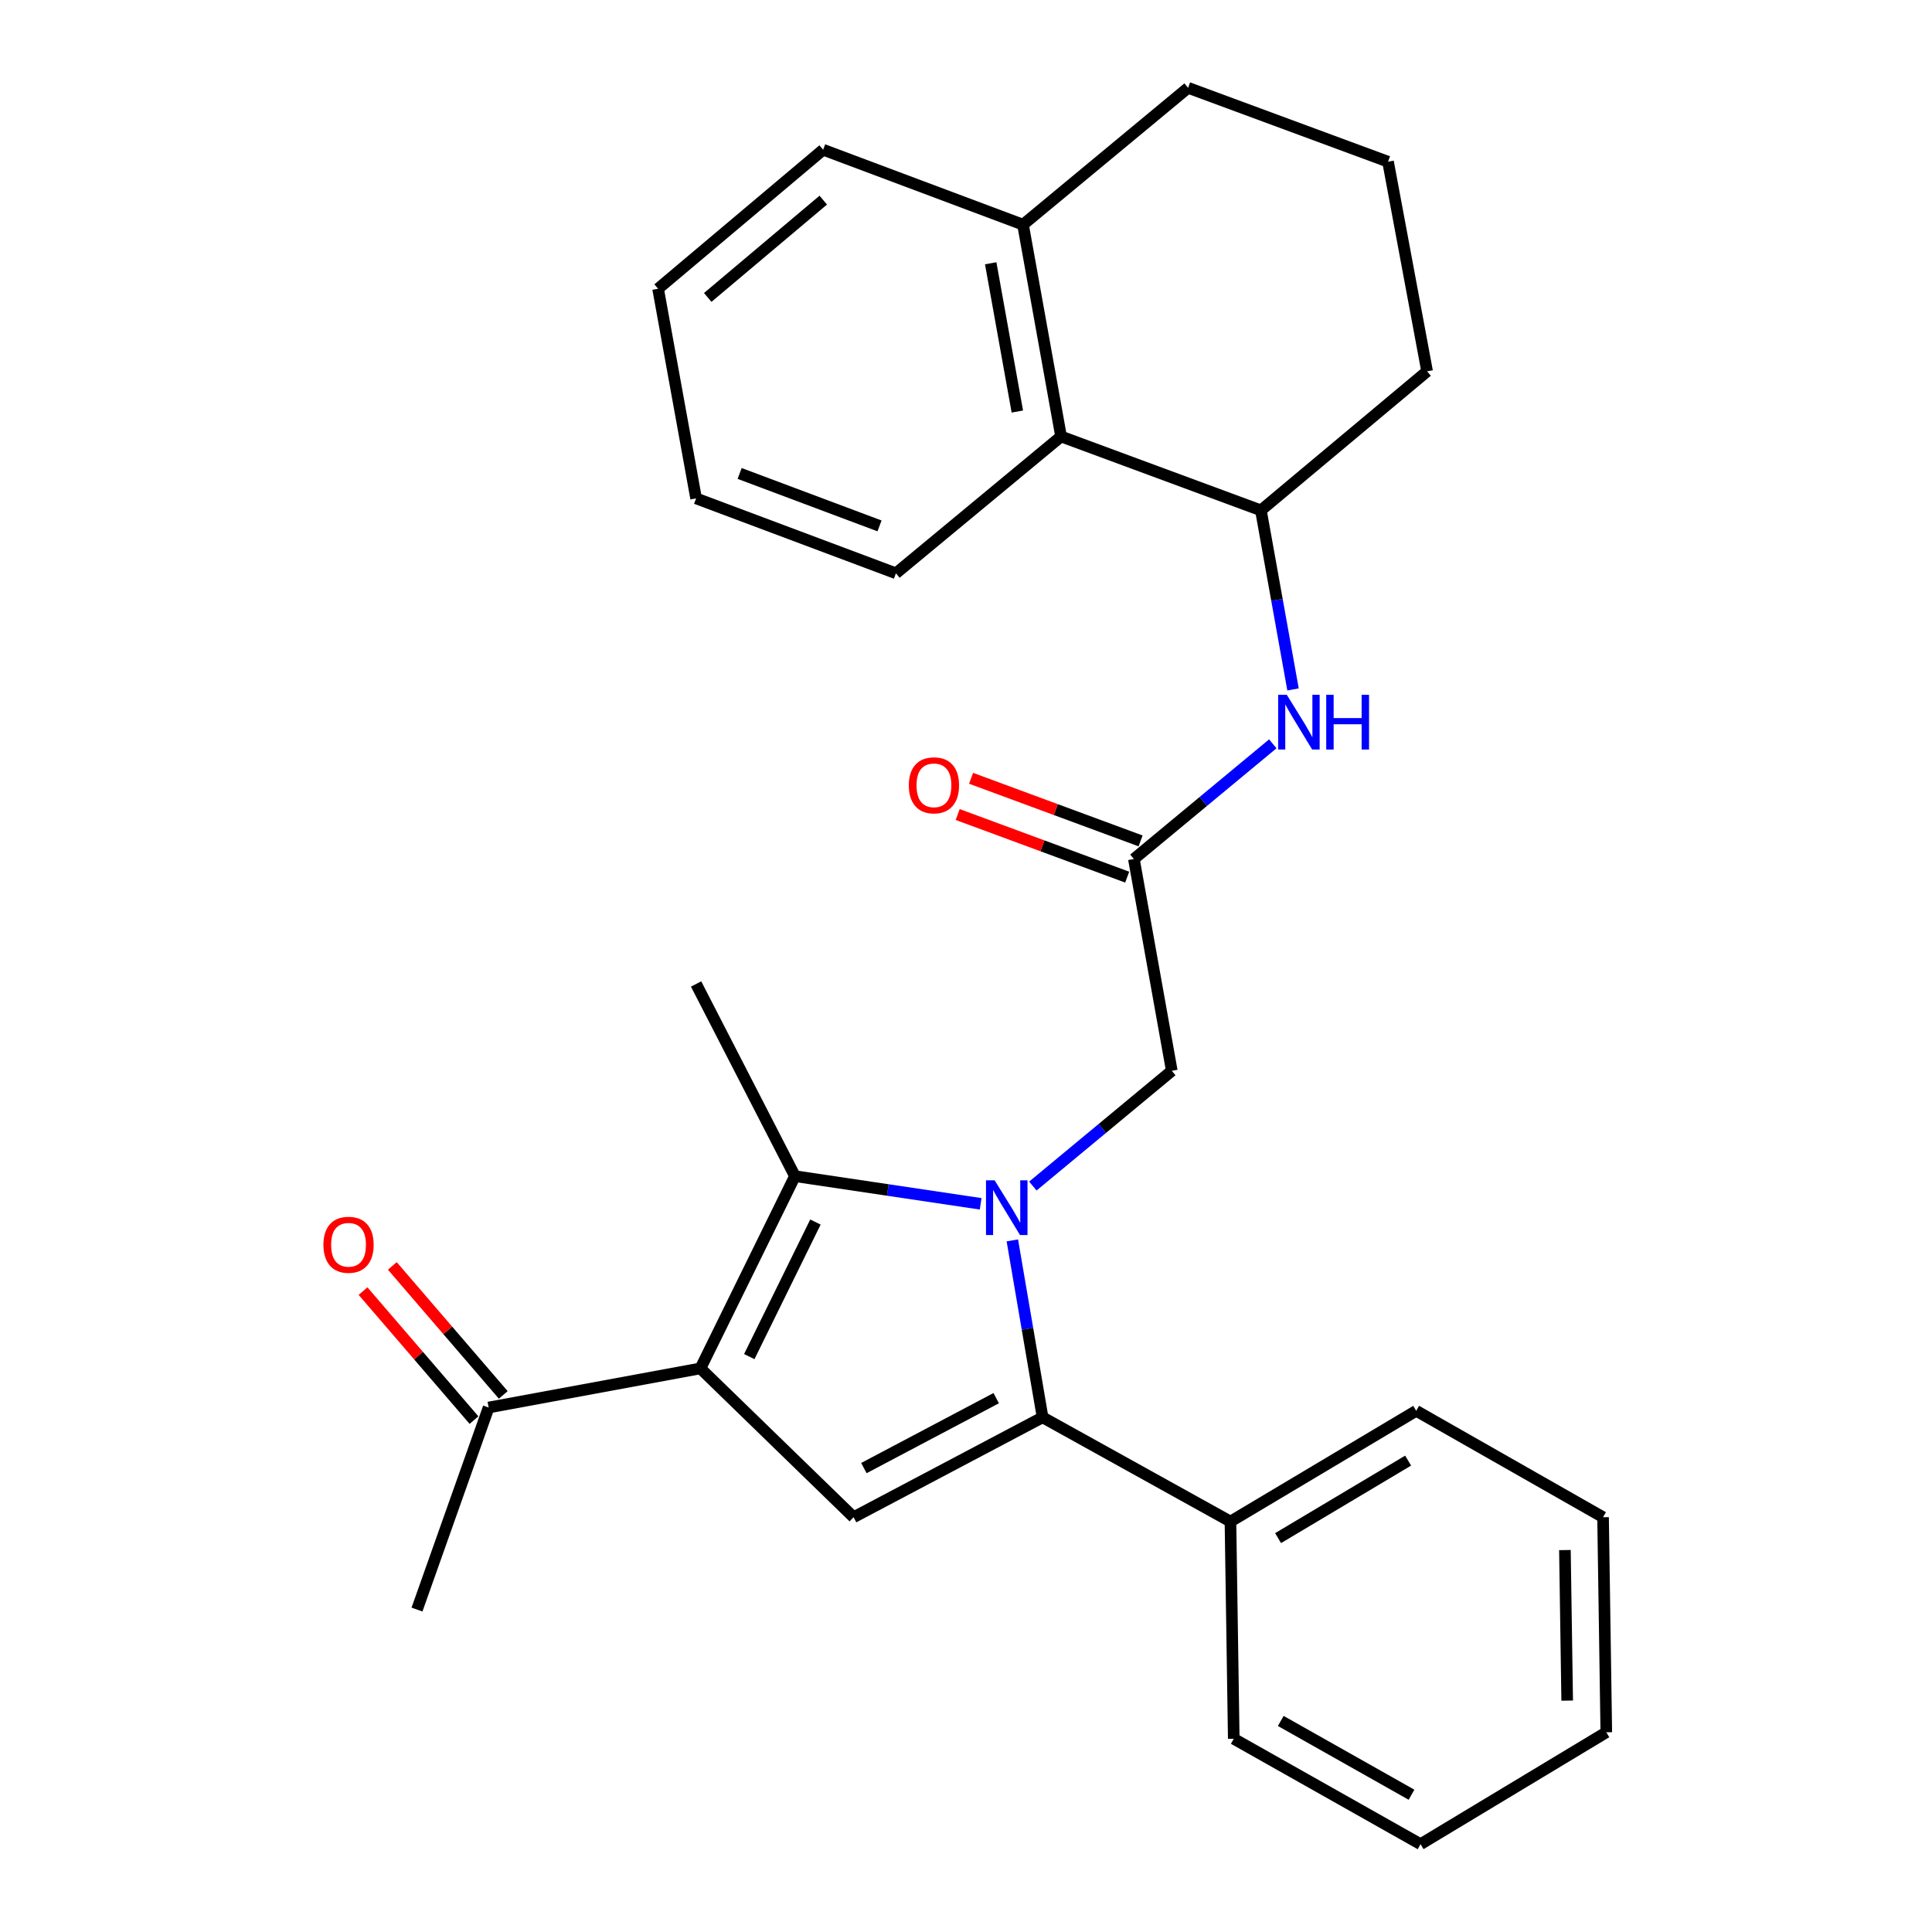 <?xml version='1.0' encoding='iso-8859-1'?>
<svg version='1.1' baseProfile='full'
              xmlns='http://www.w3.org/2000/svg'
                      xmlns:rdkit='http://www.rdkit.org/xml'
                      xmlns:xlink='http://www.w3.org/1999/xlink'
                  xml:space='preserve'
width='1000px' height='1000px' viewBox='0 0 1000 1000'>
<!-- END OF HEADER -->
<rect style='opacity:1.0;fill:#FFFFFF;stroke:none' width='1000' height='1000' x='0' y='0'> </rect>
<path class='bond-1' d='M 523.985,642.017 L 531.814,687.81' style='fill:none;fill-rule:evenodd;stroke:#0000FF;stroke-width:6px;stroke-linecap:butt;stroke-linejoin:miter;stroke-opacity:1' />
<path class='bond-1' d='M 531.814,687.81 L 539.643,733.604' style='fill:none;fill-rule:evenodd;stroke:#000000;stroke-width:6px;stroke-linecap:butt;stroke-linejoin:miter;stroke-opacity:1' />
<path class='bond-2' d='M 507.582,623.093 L 459.522,615.935' style='fill:none;fill-rule:evenodd;stroke:#0000FF;stroke-width:6px;stroke-linecap:butt;stroke-linejoin:miter;stroke-opacity:1' />
<path class='bond-2' d='M 459.522,615.935 L 411.461,608.777' style='fill:none;fill-rule:evenodd;stroke:#000000;stroke-width:6px;stroke-linecap:butt;stroke-linejoin:miter;stroke-opacity:1' />
<path class='bond-5' d='M 534.608,613.896 L 570.565,584.073' style='fill:none;fill-rule:evenodd;stroke:#0000FF;stroke-width:6px;stroke-linecap:butt;stroke-linejoin:miter;stroke-opacity:1' />
<path class='bond-5' d='M 570.565,584.073 L 606.522,554.25' style='fill:none;fill-rule:evenodd;stroke:#000000;stroke-width:6px;stroke-linecap:butt;stroke-linejoin:miter;stroke-opacity:1' />
<path class='bond-0' d='M 362.543,708.279 L 411.461,608.777' style='fill:none;fill-rule:evenodd;stroke:#000000;stroke-width:6px;stroke-linecap:butt;stroke-linejoin:miter;stroke-opacity:1' />
<path class='bond-0' d='M 387.823,702.175 L 422.066,632.523' style='fill:none;fill-rule:evenodd;stroke:#000000;stroke-width:6px;stroke-linecap:butt;stroke-linejoin:miter;stroke-opacity:1' />
<path class='bond-8' d='M 362.543,708.279 L 252.911,728.528' style='fill:none;fill-rule:evenodd;stroke:#000000;stroke-width:6px;stroke-linecap:butt;stroke-linejoin:miter;stroke-opacity:1' />
<path class='bond-28' d='M 362.543,708.279 L 441.818,785.31' style='fill:none;fill-rule:evenodd;stroke:#000000;stroke-width:6px;stroke-linecap:butt;stroke-linejoin:miter;stroke-opacity:1' />
<path class='bond-3' d='M 539.643,733.604 L 441.818,785.31' style='fill:none;fill-rule:evenodd;stroke:#000000;stroke-width:6px;stroke-linecap:butt;stroke-linejoin:miter;stroke-opacity:1' />
<path class='bond-3' d='M 515.626,723.684 L 447.149,759.878' style='fill:none;fill-rule:evenodd;stroke:#000000;stroke-width:6px;stroke-linecap:butt;stroke-linejoin:miter;stroke-opacity:1' />
<path class='bond-10' d='M 539.643,733.604 L 636.879,787.554' style='fill:none;fill-rule:evenodd;stroke:#000000;stroke-width:6px;stroke-linecap:butt;stroke-linejoin:miter;stroke-opacity:1' />
<path class='bond-14' d='M 411.461,608.777 L 360.299,509.308' style='fill:none;fill-rule:evenodd;stroke:#000000;stroke-width:6px;stroke-linecap:butt;stroke-linejoin:miter;stroke-opacity:1' />
<path class='bond-4' d='M 586.895,444.629 L 606.522,554.25' style='fill:none;fill-rule:evenodd;stroke:#000000;stroke-width:6px;stroke-linecap:butt;stroke-linejoin:miter;stroke-opacity:1' />
<path class='bond-6' d='M 586.895,444.629 L 622.846,414.815' style='fill:none;fill-rule:evenodd;stroke:#000000;stroke-width:6px;stroke-linecap:butt;stroke-linejoin:miter;stroke-opacity:1' />
<path class='bond-6' d='M 622.846,414.815 L 658.798,385.002' style='fill:none;fill-rule:evenodd;stroke:#0000FF;stroke-width:6px;stroke-linecap:butt;stroke-linejoin:miter;stroke-opacity:1' />
<path class='bond-11' d='M 590.359,435.251 L 546.493,419.046' style='fill:none;fill-rule:evenodd;stroke:#000000;stroke-width:6px;stroke-linecap:butt;stroke-linejoin:miter;stroke-opacity:1' />
<path class='bond-11' d='M 546.493,419.046 L 502.628,402.84' style='fill:none;fill-rule:evenodd;stroke:#FF0000;stroke-width:6px;stroke-linecap:butt;stroke-linejoin:miter;stroke-opacity:1' />
<path class='bond-11' d='M 583.43,454.006 L 539.565,437.801' style='fill:none;fill-rule:evenodd;stroke:#000000;stroke-width:6px;stroke-linecap:butt;stroke-linejoin:miter;stroke-opacity:1' />
<path class='bond-11' d='M 539.565,437.801 L 495.699,421.595' style='fill:none;fill-rule:evenodd;stroke:#FF0000;stroke-width:6px;stroke-linecap:butt;stroke-linejoin:miter;stroke-opacity:1' />
<path class='bond-7' d='M 669.272,356.851 L 660.956,310.507' style='fill:none;fill-rule:evenodd;stroke:#0000FF;stroke-width:6px;stroke-linecap:butt;stroke-linejoin:miter;stroke-opacity:1' />
<path class='bond-7' d='M 660.956,310.507 L 652.641,264.163' style='fill:none;fill-rule:evenodd;stroke:#000000;stroke-width:6px;stroke-linecap:butt;stroke-linejoin:miter;stroke-opacity:1' />
<path class='bond-9' d='M 652.641,264.163 L 549.207,225.92' style='fill:none;fill-rule:evenodd;stroke:#000000;stroke-width:6px;stroke-linecap:butt;stroke-linejoin:miter;stroke-opacity:1' />
<path class='bond-15' d='M 652.641,264.163 L 738.669,192.197' style='fill:none;fill-rule:evenodd;stroke:#000000;stroke-width:6px;stroke-linecap:butt;stroke-linejoin:miter;stroke-opacity:1' />
<path class='bond-13' d='M 260.491,722.01 L 231.777,688.621' style='fill:none;fill-rule:evenodd;stroke:#000000;stroke-width:6px;stroke-linecap:butt;stroke-linejoin:miter;stroke-opacity:1' />
<path class='bond-13' d='M 231.777,688.621 L 203.064,655.232' style='fill:none;fill-rule:evenodd;stroke:#FF0000;stroke-width:6px;stroke-linecap:butt;stroke-linejoin:miter;stroke-opacity:1' />
<path class='bond-13' d='M 245.332,735.046 L 216.618,701.657' style='fill:none;fill-rule:evenodd;stroke:#000000;stroke-width:6px;stroke-linecap:butt;stroke-linejoin:miter;stroke-opacity:1' />
<path class='bond-13' d='M 216.618,701.657 L 187.905,668.268' style='fill:none;fill-rule:evenodd;stroke:#FF0000;stroke-width:6px;stroke-linecap:butt;stroke-linejoin:miter;stroke-opacity:1' />
<path class='bond-19' d='M 252.911,728.528 L 215.834,833.106' style='fill:none;fill-rule:evenodd;stroke:#000000;stroke-width:6px;stroke-linecap:butt;stroke-linejoin:miter;stroke-opacity:1' />
<path class='bond-12' d='M 549.207,225.92 L 529.513,116.288' style='fill:none;fill-rule:evenodd;stroke:#000000;stroke-width:6px;stroke-linecap:butt;stroke-linejoin:miter;stroke-opacity:1' />
<path class='bond-12' d='M 526.574,213.01 L 512.788,136.268' style='fill:none;fill-rule:evenodd;stroke:#000000;stroke-width:6px;stroke-linecap:butt;stroke-linejoin:miter;stroke-opacity:1' />
<path class='bond-17' d='M 549.207,225.92 L 463.734,296.742' style='fill:none;fill-rule:evenodd;stroke:#000000;stroke-width:6px;stroke-linecap:butt;stroke-linejoin:miter;stroke-opacity:1' />
<path class='bond-20' d='M 636.879,787.554 L 733.026,730.238' style='fill:none;fill-rule:evenodd;stroke:#000000;stroke-width:6px;stroke-linecap:butt;stroke-linejoin:miter;stroke-opacity:1' />
<path class='bond-20' d='M 661.539,796.13 L 728.842,756.01' style='fill:none;fill-rule:evenodd;stroke:#000000;stroke-width:6px;stroke-linecap:butt;stroke-linejoin:miter;stroke-opacity:1' />
<path class='bond-21' d='M 636.879,787.554 L 638.589,899.985' style='fill:none;fill-rule:evenodd;stroke:#000000;stroke-width:6px;stroke-linecap:butt;stroke-linejoin:miter;stroke-opacity:1' />
<path class='bond-22' d='M 529.513,116.288 L 426.057,77.5' style='fill:none;fill-rule:evenodd;stroke:#000000;stroke-width:6px;stroke-linecap:butt;stroke-linejoin:miter;stroke-opacity:1' />
<path class='bond-30' d='M 529.513,116.288 L 614.952,45.455' style='fill:none;fill-rule:evenodd;stroke:#000000;stroke-width:6px;stroke-linecap:butt;stroke-linejoin:miter;stroke-opacity:1' />
<path class='bond-16' d='M 738.669,192.197 L 718.442,83.698' style='fill:none;fill-rule:evenodd;stroke:#000000;stroke-width:6px;stroke-linecap:butt;stroke-linejoin:miter;stroke-opacity:1' />
<path class='bond-18' d='M 718.442,83.698 L 614.952,45.455' style='fill:none;fill-rule:evenodd;stroke:#000000;stroke-width:6px;stroke-linecap:butt;stroke-linejoin:miter;stroke-opacity:1' />
<path class='bond-23' d='M 463.734,296.742 L 360.299,257.965' style='fill:none;fill-rule:evenodd;stroke:#000000;stroke-width:6px;stroke-linecap:butt;stroke-linejoin:miter;stroke-opacity:1' />
<path class='bond-23' d='M 455.237,272.204 L 382.833,245.06' style='fill:none;fill-rule:evenodd;stroke:#000000;stroke-width:6px;stroke-linecap:butt;stroke-linejoin:miter;stroke-opacity:1' />
<path class='bond-25' d='M 733.026,730.238 L 829.74,785.31' style='fill:none;fill-rule:evenodd;stroke:#000000;stroke-width:6px;stroke-linecap:butt;stroke-linejoin:miter;stroke-opacity:1' />
<path class='bond-26' d='M 638.589,899.985 L 735.27,954.545' style='fill:none;fill-rule:evenodd;stroke:#000000;stroke-width:6px;stroke-linecap:butt;stroke-linejoin:miter;stroke-opacity:1' />
<path class='bond-26' d='M 662.918,890.757 L 730.594,928.949' style='fill:none;fill-rule:evenodd;stroke:#000000;stroke-width:6px;stroke-linecap:butt;stroke-linejoin:miter;stroke-opacity:1' />
<path class='bond-31' d='M 426.057,77.5 L 340.628,149.455' style='fill:none;fill-rule:evenodd;stroke:#000000;stroke-width:6px;stroke-linecap:butt;stroke-linejoin:miter;stroke-opacity:1' />
<path class='bond-31' d='M 426.122,103.585 L 366.322,153.954' style='fill:none;fill-rule:evenodd;stroke:#000000;stroke-width:6px;stroke-linecap:butt;stroke-linejoin:miter;stroke-opacity:1' />
<path class='bond-24' d='M 360.299,257.965 L 340.628,149.455' style='fill:none;fill-rule:evenodd;stroke:#000000;stroke-width:6px;stroke-linecap:butt;stroke-linejoin:miter;stroke-opacity:1' />
<path class='bond-29' d='M 829.74,785.31 L 831.417,896.63' style='fill:none;fill-rule:evenodd;stroke:#000000;stroke-width:6px;stroke-linecap:butt;stroke-linejoin:miter;stroke-opacity:1' />
<path class='bond-29' d='M 810,802.309 L 811.174,880.234' style='fill:none;fill-rule:evenodd;stroke:#000000;stroke-width:6px;stroke-linecap:butt;stroke-linejoin:miter;stroke-opacity:1' />
<path class='bond-27' d='M 735.27,954.545 L 831.417,896.63' style='fill:none;fill-rule:evenodd;stroke:#000000;stroke-width:6px;stroke-linecap:butt;stroke-linejoin:miter;stroke-opacity:1' />
<path  class='atom-0' d='M 514.833 610.945
L 524.113 625.945
Q 525.033 627.425, 526.513 630.105
Q 527.993 632.785, 528.073 632.945
L 528.073 610.945
L 531.833 610.945
L 531.833 639.265
L 527.953 639.265
L 517.993 622.865
Q 516.833 620.945, 515.593 618.745
Q 514.393 616.545, 514.033 615.865
L 514.033 639.265
L 510.353 639.265
L 510.353 610.945
L 514.833 610.945
' fill='#0000FF'/>
<path  class='atom-7' d='M 666.052 359.635
L 675.332 374.635
Q 676.252 376.115, 677.732 378.795
Q 679.212 381.475, 679.292 381.635
L 679.292 359.635
L 683.052 359.635
L 683.052 387.955
L 679.172 387.955
L 669.212 371.555
Q 668.052 369.635, 666.812 367.435
Q 665.612 365.235, 665.252 364.555
L 665.252 387.955
L 661.572 387.955
L 661.572 359.635
L 666.052 359.635
' fill='#0000FF'/>
<path  class='atom-7' d='M 686.452 359.635
L 690.292 359.635
L 690.292 371.675
L 704.772 371.675
L 704.772 359.635
L 708.612 359.635
L 708.612 387.955
L 704.772 387.955
L 704.772 374.875
L 690.292 374.875
L 690.292 387.955
L 686.452 387.955
L 686.452 359.635
' fill='#0000FF'/>
<path  class='atom-12' d='M 470.405 406.476
Q 470.405 399.676, 473.765 395.876
Q 477.125 392.076, 483.405 392.076
Q 489.685 392.076, 493.045 395.876
Q 496.405 399.676, 496.405 406.476
Q 496.405 413.356, 493.005 417.276
Q 489.605 421.156, 483.405 421.156
Q 477.165 421.156, 473.765 417.276
Q 470.405 413.396, 470.405 406.476
M 483.405 417.956
Q 487.725 417.956, 490.045 415.076
Q 492.405 412.156, 492.405 406.476
Q 492.405 400.916, 490.045 398.116
Q 487.725 395.276, 483.405 395.276
Q 479.085 395.276, 476.725 398.076
Q 474.405 400.876, 474.405 406.476
Q 474.405 412.196, 476.725 415.076
Q 479.085 417.956, 483.405 417.956
' fill='#FF0000'/>
<path  class='atom-14' d='M 167.401 644.29
Q 167.401 637.49, 170.761 633.69
Q 174.121 629.89, 180.401 629.89
Q 186.681 629.89, 190.041 633.69
Q 193.401 637.49, 193.401 644.29
Q 193.401 651.17, 190.001 655.09
Q 186.601 658.97, 180.401 658.97
Q 174.161 658.97, 170.761 655.09
Q 167.401 651.21, 167.401 644.29
M 180.401 655.77
Q 184.721 655.77, 187.041 652.89
Q 189.401 649.97, 189.401 644.29
Q 189.401 638.73, 187.041 635.93
Q 184.721 633.09, 180.401 633.09
Q 176.081 633.09, 173.721 635.89
Q 171.401 638.69, 171.401 644.29
Q 171.401 650.01, 173.721 652.89
Q 176.081 655.77, 180.401 655.77
' fill='#FF0000'/>
</svg>
